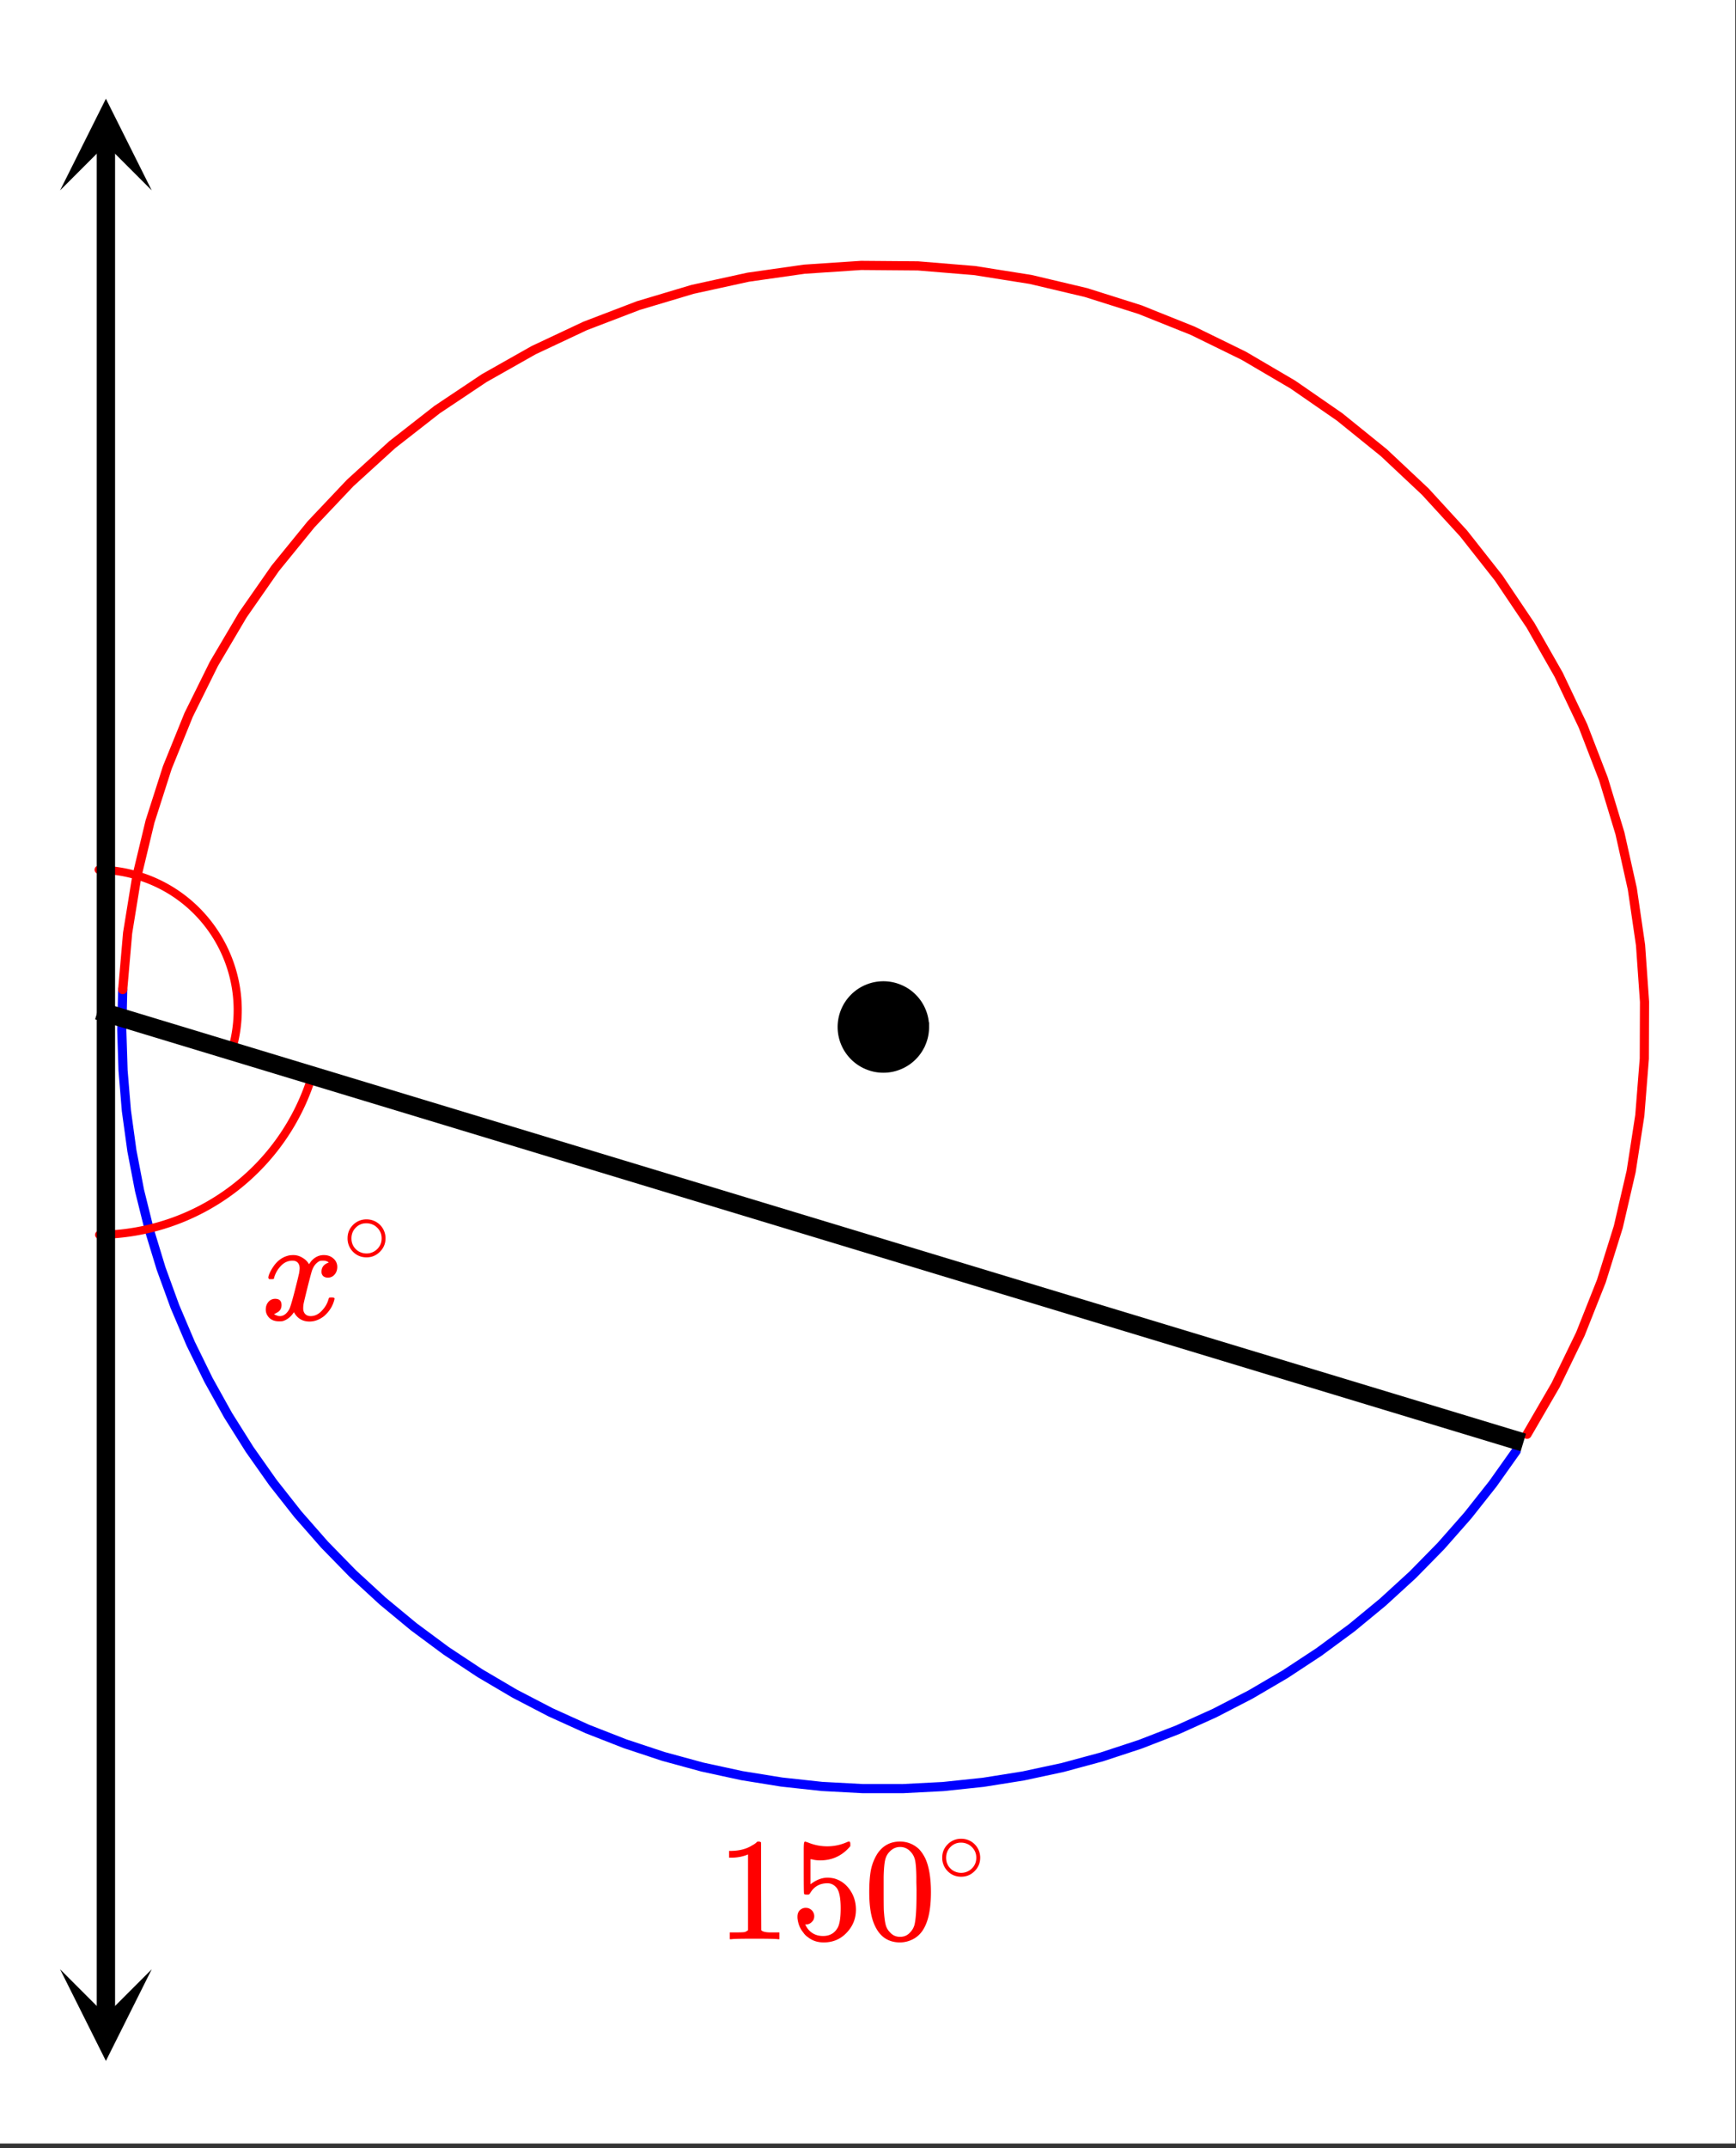 <svg xmlns="http://www.w3.org/2000/svg" xmlns:xlink="http://www.w3.org/1999/xlink" width="213.44" height="264" viewBox="0 0 160.08 198"><rect x="0" y="0" width="160.08" height="198" fill="#333333" stroke="none"/><defs><symbol overflow="visible" id="d"><path d="M.781-3.75c-.054-.063-.078-.113-.078-.156.031-.239.172-.551.422-.938.414-.633.945-1.004 1.594-1.11.125-.007.219-.015.281-.015.313 0 .598.086.86.25.269.157.468.356.593.594l.203-.281c.332-.375.719-.563 1.157-.563.363 0 .66.106.89.313a1 1 0 0 1 .36.781c0 .281-.086.516-.25.703a.776.776 0 0 1-.625.281.64.64 0 0 1-.422-.14.539.539 0 0 1-.157-.407c0-.414.223-.695.672-.843a.58.58 0 0 0-.14-.094.834.834 0 0 0-.391-.078 1.86 1.86 0 0 0-.266.016c-.343.148-.593.445-.75.89-.03.074-.168.578-.406 1.516-.23.93-.355 1.453-.375 1.578a2.403 2.403 0 0 0-.031.406c0 .211.062.383.187.516.125.125.29.187.5.187.375 0 .711-.16 1.016-.484.313-.32.52-.676.625-1.063.031-.093.055-.144.078-.156.031-.008.11-.015.234-.015.165 0 .25.039.25.109l-.03.14c-.15.563-.462 1.055-.938 1.47-.43.335-.875.5-1.344.5-.637 0-1.117-.286-1.438-.86-.261.406-.593.68-1 .812-.074.02-.187.032-.343.032-.524 0-.89-.188-1.11-.563a1.01 1.01 0 0 1-.14-.531c0-.27.078-.5.234-.688a.802.802 0 0 1 .64-.296c.384 0 .579.195.579.578 0 .336-.156.574-.469.718-.023.012-.047.028-.078.047-.023.012-.043.024-.063.031a.123.123 0 0 1-.046.016h-.032c0 .031.067.074.204.125a.718.718 0 0 0 .343.078c.32 0 .602-.203.844-.61.094-.163.27-.753.531-1.765l.172-.687c.063-.25.11-.442.14-.578.032-.133.052-.22.063-.25.04-.239.063-.41.063-.516 0-.219-.059-.39-.172-.516-.117-.125-.277-.187-.485-.187-.406 0-.761.156-1.062.469-.293.304-.5.656-.625 1.062-.012.086-.031.137-.063.156a.752.752 0 0 1-.218.016zm0 0"/></symbol><symbol overflow="visible" id="e"><path d="M4-2.25c0 .492-.18.906-.531 1.25-.344.336-.75.5-1.219.5-.5 0-.922-.176-1.266-.531A1.732 1.732 0 0 1 .5-2.266c0-.468.16-.867.484-1.203A1.705 1.705 0 0 1 2.25-4 1.732 1.732 0 0 1 4-2.25zm-.969-1.156a1.443 1.443 0 0 0-.828-.235c-.273 0-.523.079-.75.235-.398.293-.594.68-.594 1.156 0 .48.196.867.594 1.156.25.157.516.235.797.235s.54-.079.781-.235c.406-.289.61-.676.61-1.156 0-.477-.204-.863-.61-1.156zm0 0"/></symbol><symbol overflow="visible" id="f"><path d="M5.625 0c-.156-.031-.875-.047-2.156-.047-1.262 0-1.965.016-2.11.047h-.171v-.625h.359c.52 0 .851-.008 1-.031.07-.008.18-.067.328-.172v-6.984a.469.469 0 0 0-.11.046 4.028 4.028 0 0 1-1.39.25h-.25v-.625h.25c.758-.02 1.39-.191 1.89-.515.165-.082.305-.18.422-.297.02-.031.07-.047.157-.047a.36.36 0 0 1 .234.078v4.047l.016 4.047c.133.137.426.203.875.203h.797V0zm0 0"/></symbol><symbol overflow="visible" id="g"><path d="M1.453-2.89c.207 0 .383.074.531.218a.743.743 0 0 1 .235.563c0 .21-.078.386-.235.53a.73.73 0 0 1-.515.22h-.094l.047.062c.133.293.336.531.61.719.28.187.613.281 1 .281.632 0 1.093-.27 1.374-.812.164-.332.25-.91.25-1.735 0-.926-.12-1.55-.36-1.875-.23-.289-.515-.437-.859-.437-.71 0-1.242.304-1.593.906a.46.46 0 0 1-.11.125.661.661 0 0 1-.187.016c-.156 0-.246-.024-.266-.079-.023-.039-.031-.832-.031-2.375V-7.5v-.719c0-.5.023-.75.078-.75.02-.02.035-.031.047-.031l.25.078c.582.242 1.18.36 1.797.36.633 0 1.242-.13 1.828-.391A.47.47 0 0 1 5.438-9c.07 0 .109.078.109.234v.188c-.73.875-1.656 1.312-2.781 1.312-.274 0-.524-.03-.75-.093l-.141-.016v2.313c.52-.407 1.047-.61 1.578-.61.176 0 .363.024.563.063.601.156 1.093.5 1.468 1.03.383.532.579 1.153.579 1.86 0 .824-.29 1.531-.86 2.125-.562.594-1.266.89-2.11.89-.562 0-1.042-.155-1.437-.468a1.518 1.518 0 0 1-.453-.453C.93-.945.758-1.348.687-1.828c0-.02-.007-.063-.015-.125v-.125c0-.25.07-.445.219-.594a.762.762 0 0 1 .562-.219zm0 0"/></symbol><symbol overflow="visible" id="h"><path d="M1.297-7.906C1.797-8.633 2.484-9 3.359-9c.664 0 1.243.227 1.735.672.238.242.445.547.625.922.332.75.5 1.777.5 3.078 0 1.398-.196 2.465-.578 3.203-.262.523-.633.902-1.11 1.14a2.636 2.636 0 0 1-1.156.282c-1.031 0-1.79-.473-2.266-1.422C.723-1.863.531-2.93.531-4.328c0-.832.051-1.52.156-2.063a4.48 4.48 0 0 1 .61-1.515zm3.047-.157a1.26 1.26 0 0 0-.969-.437c-.375 0-.7.148-.969.438-.199.199-.336.449-.406.75-.074.304-.121.82-.14 1.546V-4.5c0 .867.003 1.469.015 1.813.04.624.098 1.078.172 1.359.07.273.207.508.406.703.238.273.547.406.922.406s.68-.133.922-.406c.195-.195.332-.43.406-.703.07-.281.125-.734.156-1.36.02-.343.032-.945.032-1.812 0-.195-.008-.441-.016-.734v-.532c-.012-.726-.055-1.242-.125-1.546-.074-.301-.21-.551-.406-.75zm0 0"/></symbol><clipPath id="a"><path d="M0 0h160v197.559H0zm0 0"/></clipPath><clipPath id="b"><path d="M5 9.098h8.992V18H5zm0 0"/></clipPath><clipPath id="c"><path d="M5 181.512h8.992V190H5zm0 0"/></clipPath></defs><g clip-path="url(#a)" fill="#fff"><path d="M0 0h160v199.063H0zm0 0"/><path d="M0 0h160.75v199.063H0zm0 0"/></g><path d="M139.809 133.738l-2.157 3.04-2.312 2.921-2.465 2.797-2.61 2.66-2.75 2.516-2.874 2.371-3 2.211-3.114 2.05-3.214 1.884-3.313 1.71-3.394 1.532-3.477 1.347-3.54 1.164-3.597.973-3.644.781-3.68.586-3.707.39-3.723.192-3.726-.004-3.719-.199-3.707-.402-3.68-.594-3.64-.789-3.594-.98-3.54-1.172-3.468-1.356-3.394-1.539-3.309-1.719-3.211-1.89-3.11-2.059-2.992-2.219-2.87-2.375-2.743-2.523-2.605-2.668-2.457-2.8-2.305-2.927-2.148-3.046-1.985-3.153-1.812-3.258-1.641-3.347-1.457-3.43-1.273-3.5-1.086-3.566-.899-3.617-.703-3.66-.508-3.692-.308-3.711-.118-3.727.086-3.726" fill="none" stroke-width=".845" stroke-linecap="round" stroke-linejoin="round" stroke="#00f"/><path d="M21.367 96.84c2.063-6.844-1.816-14.067-8.66-16.125a12.88 12.88 0 0 0-3.613-.55M9.14 113.816a20.713 20.713 0 0 0 19.665-14.738" fill="none" stroke-linecap="round" stroke-linejoin="round" stroke="red" stroke-width=".751"/><path d="M140.813 132.2l2.632-4.532 2.286-4.71 1.933-4.872 1.563-5 1.183-5.105.801-5.176.414-5.223.02-5.242-.368-5.227-.757-5.183-1.141-5.114-1.52-5.011-1.886-4.887-2.25-4.734-2.594-4.551-2.926-4.348-3.242-4.113-3.54-3.863-3.82-3.586-4.074-3.293-4.308-2.98-4.52-2.653-4.707-2.305-4.863-1.949-4.992-1.578-5.102-1.207-5.172-.82-5.222-.43-5.239-.043-5.23.348-5.184.738-5.12 1.12-5.02 1.5-4.89 1.872-4.743 2.23-4.563 2.579-4.355 2.91-4.129 3.226-3.875 3.528-3.602 3.804-3.308 4.063-2.996 4.297-2.664 4.511-2.325 4.696-1.968 4.855-1.598 4.989-1.223 5.093-.84 5.172-.453 5.219" fill="none" stroke-width=".845" stroke-linecap="round" stroke-linejoin="round" stroke="red"/><path d="M9.766 13.238V185.82" fill="none" stroke-width="1.69" stroke="#000"/><g clip-path="url(#b)"><path d="M13.992 17.55L9.766 9.099 5.539 17.55l4.227-4.227zm0 0"/></g><g clip-path="url(#c)"><path d="M13.992 181.512l-4.226 8.449-4.227-8.45 4.227 4.227zm0 0"/></g><path d="M140.469 132.957L9.016 93.145" fill="none" stroke-width="1.69" stroke="#000"/><path d="M85.25 94.66c0 .504-.094.988-.289 1.453a3.734 3.734 0 0 1-.82 1.23 3.734 3.734 0 0 1-1.23.821 3.71 3.71 0 0 1-1.454.29c-.504 0-.984-.095-1.45-.29a3.734 3.734 0 0 1-1.23-.82 3.782 3.782 0 0 1-.824-4.137c.192-.465.469-.875.824-1.23a3.734 3.734 0 0 1 1.23-.82 3.782 3.782 0 0 1 2.902 0c.466.19.876.464 1.232.82.355.355.629.765.82 1.23.195.465.289.95.289 1.453zm0 0" stroke-width=".845" stroke="#000"/><use xlink:href="#d" x="24.038" y="121.653" fill="red"/><use xlink:href="#e" x="31.549" y="116.394" fill="red"/><use xlink:href="#f" x="66.103" y="178.742" fill="red"/><use xlink:href="#g" x="72.864" y="178.742" fill="red"/><use xlink:href="#h" x="79.624" y="178.742" fill="red"/><use xlink:href="#e" x="86.385" y="173.484" fill="red"/></svg>